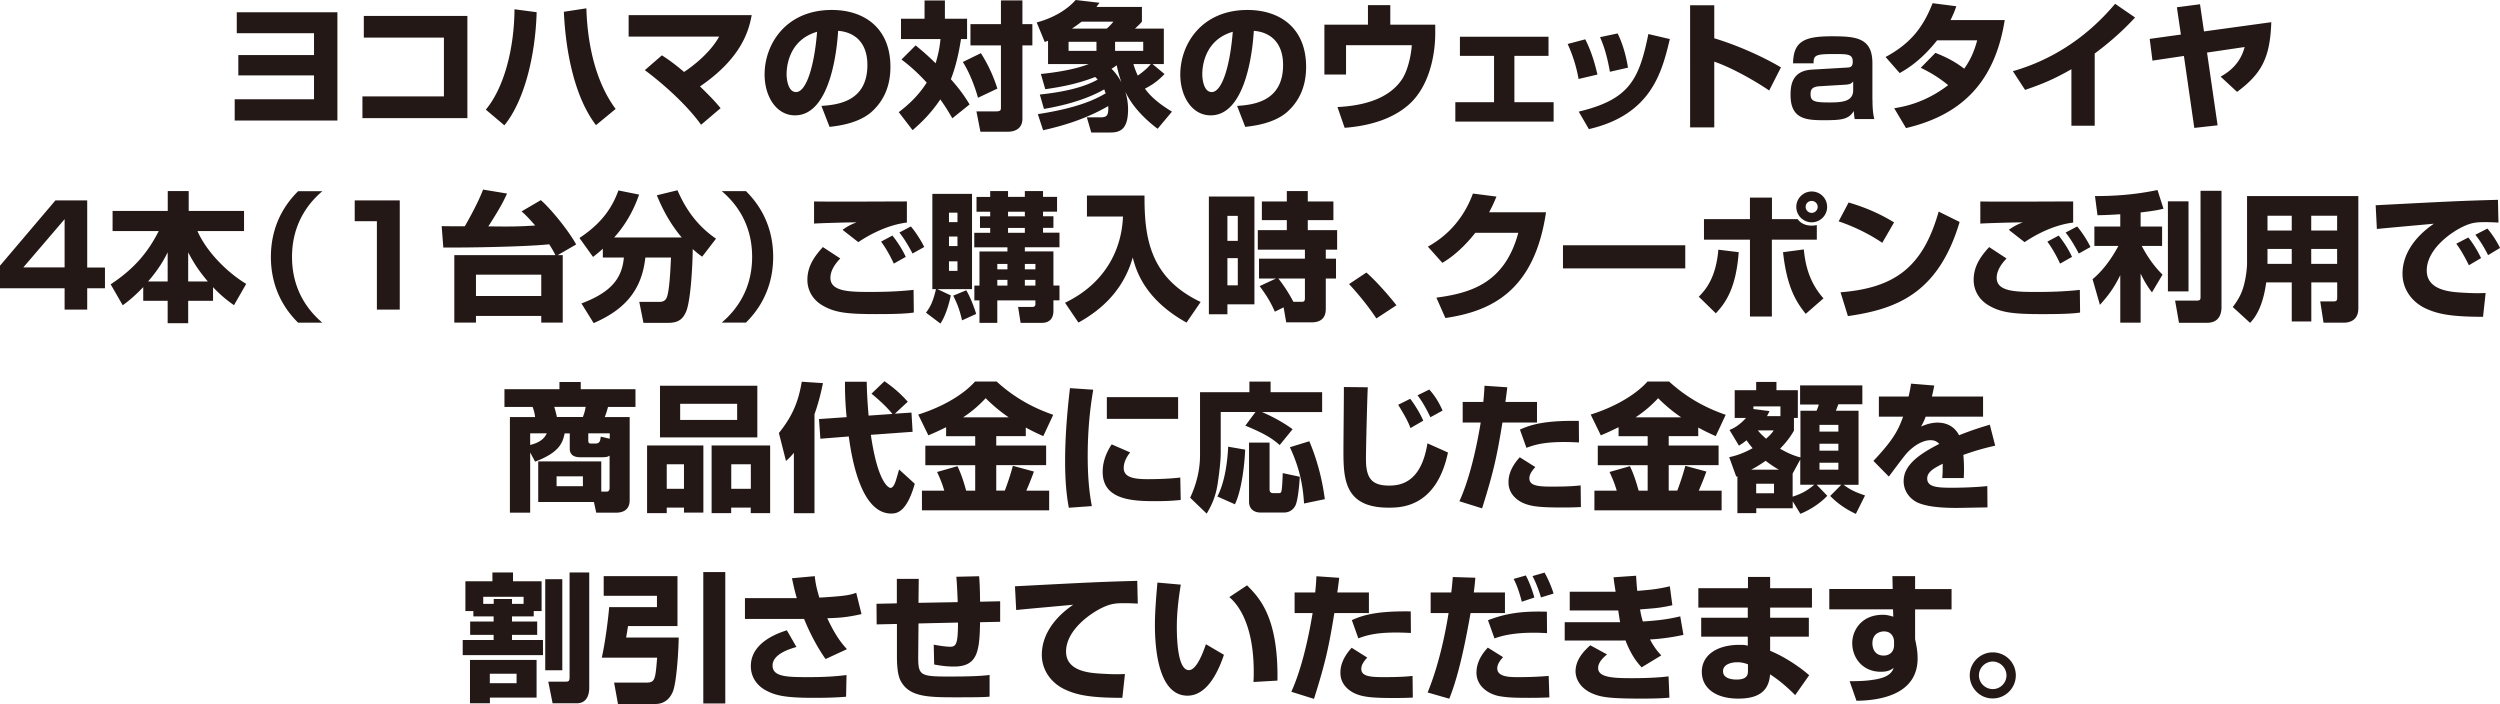 <svg xmlns="http://www.w3.org/2000/svg" data-name="レイヤー_2" viewBox="0 0 288.68 81.29"><path d="M38.96 1.42v12.5H27.1v-2.46h9.16V8.71h-8.74V6.36h8.74V3.83h-8.92V1.42zm15.01.42v11.8H41.85v-2.51h9.41V4.34h-9.25v-2.5zm2.13 10.82c2.16-2.61 3.28-7.15 3.31-11.59l2.56.34c-.16 5.3-1.52 10.37-3.73 13.06zM67.71.96c.06 1.89.35 7.55 3.38 11.62l-2.27 1.87c-3.19-4.18-3.62-11.12-3.71-13.09l2.61-.4Zm13.25 13.45c-1.76-2.45-4.61-4.91-6.5-6.31l1.97-1.71c.54.35 1.31.85 2.56 1.92.53-.35 2.87-1.95 4.05-4.08H72.59V1.75H86.8c-.32 1.71-1.1 4.9-5.97 8.23 1.57 1.52 1.95 2 2.38 2.51l-2.26 1.92Zm13.9-2.18c1.73-.13 5.3-.42 5.3-4.72 0-2.67-1.55-3.81-3.38-3.95-.08 1.39-.69 9.76-4.98 9.76-2.16 0-3.51-2.19-3.51-4.71 0-3.54 2.48-7.46 7.76-7.46 3.68 0 6.77 2.02 6.77 6.58 0 1.83-.53 3.71-2.18 5.19-1.57 1.38-4 1.63-4.85 1.73l-.94-2.42Zm-4.03-3.65c0 .61.18 2.05 1.09 2.05 1.22 0 2.13-3.14 2.43-6.96-3.52 1.02-3.52 4.51-3.52 4.91m14.91-3.33c.54.45 1.25 1.02 2.3 2.06.42-1.42.5-2.21.56-2.8h-4.56V2.16h2.72V.05h2.35v2.11h2.56v2.35h-.7c-.21 1.3-.5 2.9-1.17 4.64 1.3 1.46 1.87 2.43 2.16 2.91l-1.99 1.6c-.3-.51-.66-1.15-1.39-2.18-1.09 1.63-2.24 2.72-3.2 3.55l-1.6-2.08c.85-.64 2.16-1.73 3.23-3.41-1.31-1.44-2.34-2.23-2.91-2.67l1.63-1.63Zm7.52.88c1.2 1.89 1.7 3.46 1.91 4.1l-2.24 1.06c-.22-.83-.86-2.75-1.75-4.13l2.08-1.02Zm4.8-6.08v2.74h1.15v2.45h-1.15v8.48c0 1.25-1.04 1.49-1.66 1.49h-3.19l-.46-2.35h2.29c.54 0 .54-.19.54-.48V5.24h-3.52V2.79h3.52V.05zm1.98 10.87c2.27-.24 4.88-.7 6.71-1.73-.08-.1-.14-.16-.29-.3-1.92.75-3.71 1.12-5.76 1.41l-.51-1.76c.66-.06 3.57-.37 5.52-1.14h-4.69V4.71c-.14.05-.18.06-.38.14l-.93-2.26c1.52-.4 3.28-1.22 4.5-2.59l2.75.32c-.22.3-.27.37-.35.48h5.25v1.7c-.26.32-.66.67-.8.8h3.33v4.1h-1.3l1.38 1.15c-.42.43-1.06 1.09-2.26 1.68.91 1.31 2.48 2.27 3.12 2.66l-1.66 1.98c-2.35-1.78-3.31-3.39-3.73-4.29.21.69.32 1.33.32 2.05 0 2.34-.94 2.67-2.06 2.67h-2.19l-.51-1.75h1.54c.74 0 .99-.16.93-1.3-2.74 1.58-5.44 2.32-7.52 2.79l-.61-1.86c4.66-.72 6.66-1.71 7.83-2.4-.1-.29-.11-.32-.16-.46-2.67 1.52-5.91 2.07-6.96 2.26l-.48-1.66Zm3.35-6.09v1.04h3.22V4.83zm4.41-1.53c.16-.14.42-.37.77-.8h-3.67c-.42.32-.66.5-1.12.8zm1.14 4.24c-.13.1-.16.13-.59.4.38.38.77.86 1.14 1.57-.35-1.04-.45-1.55-.54-1.97Zm-.18-2.71v1.04h3.25V4.83zm2.12 2.57c.18.62.37 1.04.5 1.33.98-.69 1.3-1.09 1.5-1.33zm11.98 4.83c1.73-.13 5.3-.42 5.3-4.72 0-2.67-1.55-3.81-3.38-3.95-.08 1.39-.69 9.76-4.98 9.76-2.16 0-3.51-2.19-3.51-4.71 0-3.54 2.48-7.46 7.76-7.46 3.68 0 6.77 2.02 6.77 6.58 0 1.83-.53 3.71-2.18 5.19-1.57 1.38-4 1.63-4.85 1.73l-.94-2.42Zm-4.03-3.65c0 .61.18 2.05 1.09 2.05 1.22 0 2.13-3.14 2.43-6.96-3.52 1.02-3.52 4.51-3.52 4.91M160.54.59v2.26h5.19v1.07c0 1.76-.42 5.95-3.19 8.28-1.07.9-3.17 2.24-7.27 2.56l-.83-2.4c2.83-.14 5.83-.85 7.41-3.14.9-1.31 1.17-3.6 1.17-4h-7.59v3.39h-2.5V2.85h5.03V.59zm18.27 3.65v2.21h-3.94v5.35h4.53v2.24h-11.35V11.8h4.47V6.45h-3.94V4.24zm3.47 4.87a16.5 16.5 0 0 0-1.26-4.03l2.03-.54c.78 1.5 1.18 3.09 1.41 4.07l-2.18.51Zm.02 3.78c5.78-1.39 6.96-3.6 8.04-8.96l2.48.58c-.91 3.78-2.1 8.72-9.35 10.4zm3.6-4.6c-.38-2.16-.82-3.27-1.14-4l2.03-.43c.82 1.63 1.12 3.49 1.2 3.95l-2.1.48ZM197.95.61v3.81c2.64.8 5.52 2.07 7.7 3.36l-1.36 2.67c-1.67-1.14-4.37-2.66-6.34-3.33v7.59h-2.79V.61zm18.27 10.93c0 1.23.11 1.79.21 2.21h-2.27c-.06-.42-.08-.64-.1-.93-.59.96-1.38 1.06-3.41 1.06s-3.89-.08-3.89-2.9c0-.99.08-2.8 2.45-2.94l4.11-.24c.26-.02.62-.03.62-.66 0-.88-.51-.9-2.1-.9-2.08 0-2.45.08-2.42 1.07h-2.37c.03-2.66 1.47-3.12 4.53-3.12 2.77 0 4.63.19 4.63 3.11v4.24Zm-2.24-2.14c-.08.13-.24.35-.9.38l-2.99.18c-1.01.06-1.02.56-1.02.96 0 .82.58.91 2.18.91 1.47 0 2.74-.1 2.74-1.42V9.4Zm9.5-3.3c.99.4 2.06.86 3.33 1.83.93-1.28 1.3-2.54 1.5-3.27h-4.63c-1.92 2.42-3.59 3.36-4.32 3.78l-1.63-1.86c2.96-1.58 4.39-3.54 5.43-6.21l2.74.35c-.19.56-.34.93-.67 1.6h6.26c-1.1 6.9-4.71 10.9-11.4 12.47l-1.36-2.29c1.06-.18 3.52-.59 6.23-2.67a15.3 15.3 0 0 0-3.17-2l1.7-1.73Zm18.42 8.42h-2.71V7.99c-1.89 1.09-3.31 1.7-5.35 2.39l-1.41-2.16c6.79-1.94 10.55-6.32 11.81-7.78l2.3 1.58c-.62.67-2.1 2.26-4.66 4.16v8.34Zm20.37-11.96c-.13 4.19-1.18 5.99-3.95 8.05l-1.9-1.76c.74-.42 2.24-1.34 2.77-3.42l-4.34.64 1.22 8.4-2.69.3-1.2-8.31-3.63.54-.32-2.51 3.6-.5-.46-3.15 2.67-.35.46 3.14 7.78-1.07ZM10.07 23.14v7.75h2.05v2.4h-2.05v2.46H7.46v-2.46H0v-2.61l6.4-7.54zm-2.61 2.17-4.77 5.57h4.77zm9.09 7.83c-1.2 1.26-1.91 1.76-2.38 2.11l-1.39-2.42c2.82-1.86 4.35-3.79 5.55-6.15H13v-2.32h6.37v-2.3h2.42v2.3h6.39v2.32H22.8c1.04 2.38 3.44 4.79 5.63 6.1l-1.41 2.46c-.48-.34-1.3-.9-2.42-2.08v1.57h-2.87v2.59h-2.37v-2.59h-2.82v-1.6Zm2.81-.64v-3.36c-.32.62-.86 1.74-2.26 3.36zm4.64 0c-1.06-1.25-1.62-2.13-2.27-3.36v3.36zm13.22-10.42c-1.63 1.38-3.5 3.78-3.5 7.59s1.87 6.21 3.5 7.59h-2.8c-.77-.78-3.14-3.2-3.14-7.59s2.37-6.8 3.14-7.59zm8.94 1.06v12.61h-2.64V25.54h-2.56v-2.4zm4.85 2.97c.38.02 2.4.02 2.66.02.14-.24 1.5-2.59 2.11-4.24l2.77.46c-.35.77-.78 1.65-2.16 3.79 2.48.03 3.41.03 5.41-.1-.88-1.01-1.2-1.3-1.57-1.63l2.22-1.3c1.14.98 3.23 3.55 4.08 5.12l-2.13 1.23h.58v7.79H62.5v-.77h-7.54v.77h-2.5v-7.79h11.68c-.13-.24-.29-.58-.72-1.25-2.83.29-9.59.4-12.23.37L51 26.1Zm3.95 5.61v2.46h7.54v-2.46zm14.66-3.01c-.34.32-.61.54-1.14.96l-1.57-2.19c2.72-1.79 3.84-3.67 4.5-5.49l2.39.48c-.29.8-1.02 2.88-2.88 4.95h7.8c-1.22-1.44-2.16-3.1-2.87-4.87l2.38-.58c.8 1.84 2.05 3.95 4.45 5.59l-1.6 2.08c-.3-.21-.58-.42-1.09-.88 0 1.25-.18 5.86-.77 7.24-.34.75-.78 1.28-2.05 1.28H74.3l-.48-2.42h2.32c.4 0 .67-.13.83-.46.35-.75.46-3.54.51-4.66h-2.96c-.42 3.83-2.42 6.03-5.97 7.57l-1.41-2.27c3.5-1.31 4.69-2.96 4.9-5.3h-2.43v-1.02Zm13.72 8.54c1.63-1.38 3.51-3.78 3.51-7.59s-1.87-6.21-3.51-7.59h2.8c.77.79 3.14 3.2 3.14 7.59s-2.37 6.8-3.14 7.59zm13.69-7.41c-.4.43-1.14 1.26-1.14 2.24 0 1.62 2.27 1.63 4.67 1.63 1.25 0 3.09-.03 4.93-.24l.03 2.62c-.59.08-1.33.18-4.32.18-3.38 0-4.83-.16-6.29-1.04-1.02-.61-1.68-1.67-1.68-2.91 0-1.62.86-2.77 1.79-3.79l2 1.31Zm7.68-4.14c-2.16.27-4.19 1.31-5.6 2.26l-1.82-1.42c.62-.45 1.09-.67 1.62-.86-.34-.02-4.16.08-4.91.14v-2.56c1.7.05 9.19 0 10.72 0v2.45Zm-1.5 4.74c-.16-.35-.7-1.5-1.47-2.54l1.31-.7c.4.51 1.04 1.38 1.54 2.46zm2.16-1.17c-.13-.24-.77-1.49-1.52-2.42l1.33-.7c.64.74 1.28 1.82 1.54 2.37l-1.34.75Zm1.56 6.83c.5-.67.8-1.25 1.15-2.71h-.42v-11h4.58v11h-3.99l1.54.72c-.06.32-.46 2.18-1.2 3.25l-1.67-1.26Zm2.65-11.54v1.09h.98v-1.09zm0 2.75v1.1h.98v-1.1zm0 2.87v1.1h.98v-1.1zm1.99 3.33c.59.98 1.06 2.42 1.15 2.74l-1.63.74c-.29-1.23-.51-1.82-1.02-2.85l1.5-.62Zm2.77-11.45h2.06v.67h1.94v-.67h2.1v.67h1.62v1.71h-1.62v.53h1.2v1.34h-1.2v.56h1.9v1.68h-4v.48h3.3v3.94h.7v1.71h-.7v1.22c0 .86-.45 1.38-1.34 1.38h-2.45l-.29-1.84h1.65c.29 0 .35-.16.35-.32v-.43h-4.4v2.59h-2.06v-2.59h-.59v-1.71h.59v-3.94h3.23v-.48h-3.83v-1.68h1.84v-.56h-1.18v-1.34h1.18v-.53h-1.58v-1.71h1.58v-.67Zm.82 8.42v.62h1.17v-.62zm0 1.84v.66h1.17v-.66zm1.24-7.87v.53h1.94v-.53zm0 1.87v.56h1.94v-.56zm1.94 4.16v.62h1.22v-.62zm0 1.84v.66h1.22v-.66zm7.16-9.74h6.66c-.03 4.98.67 9.52 6.48 12.29l-1.63 2.38c-4.99-2.77-5.87-6.23-6.21-7.52-1.18 4.15-4.07 6.29-6.27 7.52l-1.55-2.29c4.61-2.22 6.55-6.11 6.69-9.96h-4.16v-2.43Zm14.08.11h5.27v12.45h-3.12v1.15h-2.14V22.68Zm2.15 2.24v2.88h1.2v-2.88zm0 4.88v3.14h1.2v-3.14zm5.6 2.35h-1.95v-2.29h5.3v-1.04h-5.44v-2.26h3.35v-1.15h-2.88v-2.16h2.88v-1.2h2.42v1.2h2.96v2.16h-2.96v1.15h3.39v2.26h-1.31v1.04h1.18v2.29h-1.18v3.41c0 .45 0 1.65-1.62 1.65h-2.95l-.3-1.73-1.01.5c-.51-1.14-.98-1.91-1.76-2.95l1.89-.88Zm2.98 2.69c.27 0 .37-.08.37-.42v-2.27h-3.07c.19.24.96 1.2 1.74 2.69zm8.62 1.92c-.75-1.14-1.83-2.54-3.15-3.97l2-1.33c1.17 1.02 2.71 2.8 3.47 3.78zm19.59-12.26c-1.33 9.04-6.26 11.43-11.62 12.21l-1.04-2.35c3.91-.53 7.88-1.62 9.46-7.49h-4.96c-1.76 2.22-3.25 3.14-3.81 3.47l-1.67-1.87c.93-.53 3.73-2.13 5.2-6.13l2.72.35c-.21.5-.38.93-.85 1.81h6.56Zm16.08 3.81v2.67h-14.12v-2.67zm1.56 5.94c.7-.71 1.98-2.07 2.26-5.43l2.35.29c-.3 4.13-1.49 5.83-2.64 7.06zm8.45-11.44v2.48h2.96c.24.32.7.75 1.63.75.24 0 .42-.03.59-.06v1.68h-5.19v8.88h-2.53v-8.88h-5.31V25.3h5.31v-2.48h2.53Zm3.68 5.98c.16 1.68.58 3.75 2.27 5.65l-2.05 1.79c-1.07-1.33-2.18-3.03-2.62-7.12zm2.69-4.91c0 .98-.8 1.78-1.78 1.78s-1.78-.8-1.78-1.78.8-1.78 1.78-1.78 1.78.78 1.78 1.78m-2.48 0c0 .38.32.69.7.69s.69-.32.69-.69-.3-.69-.69-.69-.7.29-.7.69m8.85 4.15c-1.49-1.02-3.33-1.91-5.04-2.48l1.15-2.18c2.4.7 4.08 1.58 5.25 2.3l-1.36 2.35Zm-4.82 5.71c6.23-.5 9.51-2.87 11.33-9.32l2.42 1.2c-2.48 8.36-7.43 10.08-12.9 10.87zm19.17-3.91c-.4.43-1.14 1.26-1.14 2.24 0 1.62 2.27 1.63 4.67 1.63 1.25 0 3.09-.03 4.93-.24l.03 2.62c-.59.08-1.33.18-4.32.18-3.38 0-4.83-.16-6.29-1.04-1.02-.61-1.68-1.67-1.68-2.91 0-1.62.86-2.77 1.79-3.79l2 1.31Zm7.68-4.14c-2.16.27-4.19 1.31-5.6 2.26l-1.82-1.42c.62-.45 1.09-.67 1.62-.86-.34-.02-4.16.08-4.91.14v-2.56c1.7.05 9.19 0 10.72 0v2.45Zm-1.5 4.74c-.16-.35-.7-1.5-1.47-2.54l1.31-.7c.4.51 1.04 1.38 1.54 2.46zm2.16-1.17c-.13-.24-.77-1.49-1.52-2.42l1.33-.7c.64.74 1.28 1.82 1.54 2.37l-1.34.75Zm4.78-4.53c-1.67.1-2.08.1-2.62.11l-.29-2.21c2.11 0 4.48-.13 7.22-.7l.69 2.16c-.59.14-1.01.24-2.64.43v1.63h2.48v2.24h-2.35c.67 1.26 1.42 2.35 2.4 3.31l-1.22 2.05c-.26-.34-.78-1.04-1.31-2.18v5.68h-2.35v-5.49c-.75 1.54-1.44 2.42-2.35 3.43l-.85-2.96c1.78-1.47 2.86-3.63 2.98-3.84h-2.77v-2.24h2.99v-1.42Zm7.89-1.49v10.4h-2.38v-10.4zm3.81-1.22v13.38c0 .37 0 1.86-1.66 1.86h-3.25l-.45-2.56h2.46c.42 0 .48-.1.48-.42V22.03zm13.36 10.58h-2.99v4.51h-2.26v-4.51h-2.95c-.4 3.03-1.42 4.21-1.86 4.67l-2-1.83c.34-.46.88-1.17 1.2-2.22.38-1.23.45-2.54.45-2.79v-7.8h12.85v12.97c0 1.52-1.22 1.65-1.67 1.65h-2.35l-.38-2.46h1.54c.35 0 .42-.1.42-.45V32.6Zm-8.05-7.7v1.71h2.8v-1.71zm0 3.83v1.73h2.8v-1.73zm5.05-3.83v1.71h2.99v-1.71zm0 3.83v1.73h2.99v-1.73zm21.61-3.04c-.37-.02-.93-.05-1.52-.05-.91 0-1.52.03-2.48.48-1.5.69-4.27 2.66-4.27 5.11 0 2.27 2.71 2.46 3.92 2.54 1.65.1 2.21.08 2.88.05l-.3 2.75c-3.7 0-5.25-.32-6.66-.98-1.47-.69-2.64-2.13-2.64-3.99 0-2.42 1.62-4.42 3.63-5.78-1.04.1-5.67.51-6.59.61l-.14-2.74c8.66-.45 9.62-.5 13.83-.62.02 0 .24 0 .29-.02l.06 2.62Zm-3.4 4.94c-.29-.61-.88-1.73-1.46-2.5l1.39-.72c.58.72 1.12 1.63 1.47 2.38l-1.41.83Zm2.21-1.18c-.16-.34-.78-1.52-1.47-2.35l1.39-.72c.5.58 1.09 1.46 1.46 2.24zM61.22 52.2v7h-2.34V48.16h2.91c-.02-.21-.11-.75-.29-1.17h-3.25v-2.05h6.35v-.83h2.46v.83h6.32v2.05h-3.17c-.13.48-.19.69-.38 1.17h2.88v9.6c0 1.44-1.28 1.44-1.62 1.44h-2.24l-.27-1.23h-6.43v-4.69h7.28v3.49h.62c.16 0 .34-.08.34-.4v-3.76c-.16.11-.29.19-.9.19h-2.48c-.3 0-1.22-.02-1.22-.99v-1.76h-.59c-.24 1.15-.66 2.21-3.41 3.26l-.59-1.1Zm0-2.16v1.34c1.42-.35 1.73-.98 1.92-1.34zM64 46.98c.06.19.21.67.3 1.17h3.01c.19-.54.22-.64.32-1.17zm.27 8.02v1.14h3.04V55zm4.39-3.78c.48 0 .64-.11.71-.8l1.04.24v-.62h-2.48v.86c0 .32.21.32.32.32h.42Zm6.06.22h6.5v7.75h-2.24v-.58h-1.99v.64h-2.27zm12.73-.93H76.21v-5.97h11.24zm-10.46 5.93h1.99v-2.83h-1.99zm8.13-9.81h-6.58v1.86h6.58zm-2.94 4.81h6.75v7.81h-2.24v-.64h-2.26v.64h-2.26v-7.81Zm2.26 5h2.26v-2.83h-2.26zm7.23-4.15c-.37.43-.54.62-.91.94L89.94 50c1.5-1.86 2.24-3.51 2.64-5.92l2.45.16c-.16.75-.42 2.03-.98 3.59v11.43h-2.38V52.3Zm6.09-4.13c-.19-1.92-.19-3.27-.19-4.08h2.51c.02.75.05 2.02.22 3.91l2.75-.19c-.77-.96-1.92-1.94-2.42-2.34l1.5-1.44c.72.5 1.68 1.22 2.69 2.37l-1.49 1.38 1.92-.13.13 2.22-4.82.35c.8 5.59 2.08 6.13 2.27 6.13.32 0 .53-.58.61-.83.06-.19.32-1.06.38-1.3l1.81 1.65c-.93 3.28-2.06 3.44-2.72 3.44-3.47 0-4.55-6.27-4.9-8.9l-3.28.26-.16-2.27 3.17-.22Zm11.49 1.17c-.71.35-1.28.62-2.05.94l-1.17-2.4c2.32-.72 4.98-2.05 6.56-3.81h2.5c2.34 2.14 4.69 3.2 6.53 3.84l-1.15 2.46c-.61-.27-1.28-.58-2.02-.99v.99h-3.41v1.09h5.76v2.26h-5.76v2.94h.99c.51-1.34.78-2.32.93-2.86l2.43.66c-.19.53-.37 1.02-.88 2.21h2.64v2.27h-14.69v-2.27h2.58c-.21-.7-.37-1.15-.83-2.16l2.35-.67c.58 1.18.91 2.51 1.01 2.83h1.04v-2.94h-5.76v-2.26h5.76v-1.09h-3.36zm7.23-1.14a18 18 0 0 1-2.66-2.21c-.62.66-1.41 1.42-2.61 2.21zm9.76-3.2c-.16.98-.64 3.71-.64 7.67 0 1.92.11 3.89.48 5.78l-2.66.19c-.14-.77-.43-2.38-.43-5.39 0-3.59.4-7.01.56-8.42l2.69.18Zm4.26 7.25c-.59.74-.74 1.34-.74 1.81 0 1.09 1.22 1.28 2.77 1.28 1.14 0 2.64-.05 3.76-.19l.05 2.59c-.46.05-1.34.14-2.91.14-2.62 0-6.1-.13-6.1-3.36 0-.42 0-1.63 1.04-3.2zm5.54-6.38v2.51h-8.23v-2.51zm8.94 1.71h-4.02v4.71c0 .99-.19 2.47-.34 3.49-.26 1.81-.9 2.88-1.28 3.54l-1.91-1.84c.72-1.54 1.14-3.2 1.14-4.9v-7.28h5.7v-1.23h2.45v1.23h5.95v2.29h-6.95c.29.13 1.92.8 3.54 1.98l-1.49 1.83c-.77-.67-1.55-1.25-3.97-2.24l1.17-1.57Zm-1.2 4.35c-.05 1.5-.37 4.64-1.18 6.31l-2.03-.9c.86-1.63 1.17-4 1.25-5.75l1.97.34Zm.45-.81h2.37v5.43c0 .26.16.4.37.4h.72c.1 0 .24 0 .29-.26.08-.34.13-1.63.14-2.05l1.97.42c-.03.56-.18 2.67-.51 3.33-.4.77-1.1.8-1.3.8h-2.75c-.54 0-1.3-.26-1.3-1.26v-6.8Zm6.96-.16c1.22 2.88 1.63 5.46 1.79 6.69l-2.4.5c-.14-2.43-.64-4.35-1.63-6.5zm6.75-6.23c-.06 1.12-.21 6.93-.21 8.29 0 2.21.67 3.06 2.67 3.06 1.34 0 3.71-.35 4.43-4.88l2.37 1.06c-1.34 6.37-5.47 6.37-6.87 6.37-5.14 0-5.2-3.39-5.2-6.66 0-1.15.06-6.23.05-7.27l2.75.03Zm4.93 4.71c-.21-.56-.42-1.06-1.42-2.69l1.39-.69c.4.48 1.23 1.81 1.5 2.53zm2.3-1.25c-.11-.24-.78-1.65-1.49-2.53l1.36-.67c.9.98 1.34 2 1.54 2.43zm8.88-3.47c-.05.43-.06.56-.22 1.7h3.65v2.38h-3.99c-.62 3.78-.98 5.57-2.35 9.91l-2.62-.82c1.18-2.58 1.98-6.18 2.46-9.09h-2.08v-2.38h2.38c.06-.59.1-1.04.14-1.87l2.62.18Zm3.25 9.21c-.27.29-.7.78-.7 1.31 0 .85.96.96 2.56.96 2.06 0 2.79-.08 3.36-.14l.03 2.5c-.42.02-.86.05-2.13.05-2.4 0-3.68-.08-4.69-.59-.35-.18-1.54-.85-1.54-2.3 0-.38 0-1.49 1.3-2.91l1.81 1.14Zm5.03-2.83c-.5-.02-.98-.05-1.7-.05-2.27 0-3.35.29-4.37.67l-.75-2.1c1.47-.69 3.26-1.06 6.8-1.01l.02 2.48Zm4.57-1.76c-.71.35-1.28.62-2.05.94l-1.17-2.4c2.32-.72 4.98-2.05 6.56-3.81h2.5c2.34 2.14 4.69 3.2 6.53 3.84l-1.15 2.46c-.61-.27-1.28-.58-2.02-.99v.99h-3.41v1.09h5.76v2.26h-5.76v2.94h.99c.51-1.34.78-2.32.93-2.86l2.43.66c-.19.53-.37 1.02-.88 2.21h2.64v2.27h-14.69v-2.27h2.58c-.21-.7-.37-1.15-.83-2.16l2.35-.67c.58 1.18.91 2.51 1.01 2.83h1.04v-2.94h-5.76v-2.26h5.76v-1.09h-3.36zm7.23-1.14a18 18 0 0 1-2.66-2.21c-.62.66-1.41 1.42-2.61 2.21zm5.54 4.6c.51-.11 1.42-.32 2.71-1.04-.26-.3-.46-.56-.7-.91-.37.29-.58.43-.88.62l-1.09-1.81c.45-.19 1.04-.45 1.91-1.39h-1.31v-3.2h2.48v-.96h2.34v.96h2.47v3.2h-.45v1.47c-.24.42-.69 1.15-1.6 2.08.32.19 1.28.74 2.35 1.01v-5.39h1.86c.08-.19.18-.4.26-.72h-2.16V44.5h7.19v2.18h-2.77c-.16.42-.18.48-.29.75h2.62v8.55h-1.73c.85.64 1.47.88 2.48 1.23l-1.06 2.13c-.38-.18-1.74-.8-2.96-2.07l1.28-1.3h-2.85l1.23 1.28c-.98 1.04-2.26 1.74-3.11 2.08l-.88-1.44v.8h-4.21v.56h-2.18v-4.26s-.06.03-.13.05l-.82-2.26Zm5.73 1.44c-.75-.43-1.23-.8-1.52-1.02-.61.43-1.12.74-1.66 1.02h3.19Zm.19-6.18v-1.12h-3.12v.3l1.86.24c-.13.27-.16.34-.29.58zm-2.8 7.81v1.1h2.06v-1.1zm.2-6.16c.14.19.38.46.94.96.53-.46.69-.67.88-.96zm4.01 7.65c1.04-.34 1.7-.7 2.5-1.38h-1.62v-2.91l-.88 1.62zm3.1-8.29v.78h2.18v-.78zm0 2.18v.8h2.18v-.8zm0 2.19v.8h2.18v-.8zm13.25-8.9c-.13.71-.19.94-.27 1.26h5.91v2.32h-6.63c-.14.42-.3.72-.53 1.15.98-.46 1.75-.46 1.89-.46.7 0 1.84.19 2.5 1.46 1.58-.64 2.85-1.01 3.55-1.22l.62 2.42c-.82.19-2.05.48-3.68 1.07.06.54.08 1.2.08 1.76 0 .38-.02.66-.03.91h-2.48c.03-.35.05-.61.05-1.65-.98.5-1.79.93-1.79 1.71 0 1.01 1.25 1.06 2.91 1.06.16 0 2.21 0 4.03-.19l.02 2.46c-2.9.05-3.22.06-3.57.06-2.35 0-3.52-.24-4.32-.54-.91-.35-1.79-1.26-1.79-2.56 0-1.9 1.89-3.15 4.11-4.29-.27-.3-.59-.43-.99-.43-1.25 0-2.4 1.1-2.75 1.49-.37.4-1.78 2.32-2.08 2.71l-1.78-1.81c2.37-2.51 2.88-3.6 3.43-5.11h-2.8v-2.32h3.43c.13-.53.21-.98.29-1.49l2.69.22ZM54.67 70.56h-.93v-3.44h3.12V66.1h2.38v1.02h3.3v3.44h-.91v.62h-2.51v.59h2.91v1.54h-2.91v.59h3.58v1.75h-9.27V73.9H57v-.59h-2.71v-1.54H57v-.59h-2.34v-.62Zm-.41 5.64h7.7v4.35h-5.39v.66h-2.3V76.2Zm2.75-6.47v-.56h2.11v.56h1.34v-.82H55.8v.82H57Zm-.45 8.07v1.09h3.09V77.8zm6.4-10.92h1.97V77.4h-1.97zm2.82-.78h2.26v13.32c0 .82-.29 1.79-1.44 1.79h-2.79l-.5-2.5h2c.3 0 .46-.02.46-.5V66.09Zm3.92.43h8.53v5.76h-5.71c-.1.62-.11.7-.22 1.33h6.07c0 1.07-.21 5.09-.67 6.23-.26.64-.83 1.44-2.02 1.44h-4.32l-.45-2.47h3.75c.99 0 1.02-.4 1.22-2.88h-6.39c.42-1.86.77-4.75.85-5.83h5.52V68.8h-6.15v-2.27Zm11.51-.47h2.54v15.17h-2.54zm12.87.47c.08.67.14 1.17.53 2.48 3.14-.19 3.5-.3 4.26-.56l.61 2.46c-1.86.42-2.69.43-3.95.48 1.01 2.19 1.83 3.09 2.27 3.57l-2.47 1.14c-1.38-1.95-2.27-4.1-2.48-4.63h-6.83v-2.4h5.99c-.29-.96-.43-1.7-.56-2.3l2.64-.24Zm-2.12 8.18c-.83.24-2.75.83-2.75 2.14s1.66 1.34 4.15 1.34c2.26 0 3.46-.13 4.39-.24l-.05 2.5c-1.1.1-2.3.13-3.76.13-3.27 0-4.43-.27-5.54-.88-.85-.46-1.7-1.38-1.7-2.79 0-2.79 3.27-3.84 4.16-4.13l1.1 1.92Zm21.1-8.18c.08.9.1 1.91.11 2.95l2.32-.05v2.37l-2.32.05c-.06 3.39-.29 5.12-3.03 5.12-.21 0-1.06 0-2.27-.24l-.05-2.29c.5.1 1.39.24 1.89.24.69 0 .91-.3.91-2.79l-4.56.1-.03 3.52c-.02 2.47.06 2.61 3.52 2.61 2.34 0 3.71-.05 4.72-.18v2.5c-.42.05-.94.08-3.75.08-2.99 0-5.17 0-6.26-1.49-.35-.48-.69-1.04-.69-3.33v-3.65l-2.34.05-.02-2.38 2.35-.05v-2.83h2.53l-.03 2.77 4.53-.08c-.08-1.98-.1-2.19-.16-2.93l2.61-.06Zm18.31 3.17c-.37-.02-.93-.05-1.52-.05-.91 0-1.52.03-2.48.48-1.5.69-4.27 2.66-4.27 5.11 0 2.27 2.71 2.46 3.92 2.54 1.65.1 2.21.08 2.88.05l-.3 2.75c-3.7 0-5.25-.32-6.66-.98-1.47-.69-2.64-2.13-2.64-3.99 0-2.42 1.62-4.42 3.63-5.78-1.04.1-5.67.51-6.59.61l-.14-2.74c8.66-.45 9.62-.5 13.83-.62.02 0 .24 0 .29-.02l.06 2.62Zm4.98-2.2c-.27 1.65-.46 3.23-.46 4.9 0 1.46.11 4.98 1.39 4.98.82 0 1.52-1.68 1.97-2.99l2.08 1.22c-.48 1.41-1.73 4.72-4.21 4.72-3.38 0-3.76-5.49-3.76-8.16 0-1.65.18-3.62.29-4.9l2.71.24Zm8.39 11.24c.02-.32.03-.66.03-1.15 0-5.46-1.79-7.78-2.82-8.64l2.05-1.36c1.44 1.46 3.62 3.68 3.51 11l-2.77.16Zm9.9-12.03c-.05.43-.06.56-.22 1.7h3.65v2.38h-3.99c-.62 3.78-.98 5.57-2.35 9.91l-2.62-.82c1.18-2.58 1.98-6.18 2.46-9.09h-2.08v-2.38h2.38c.06-.59.1-1.04.14-1.87l2.62.18Zm3.25 9.21c-.27.29-.7.78-.7 1.31 0 .85.96.96 2.56.96 2.06 0 2.79-.08 3.36-.14l.03 2.5c-.42.02-.86.05-2.13.05-2.4 0-3.68-.08-4.69-.59-.35-.18-1.54-.85-1.54-2.3 0-.38 0-1.49 1.3-2.91l1.81 1.14Zm5.03-2.83c-.5-.02-.98-.05-1.7-.05-2.27 0-3.35.29-4.37.67l-.75-2.1c1.47-.69 3.26-1.06 6.8-1.01l.02 2.48Zm7.44-6.38c-.05.61-.06.74-.18 1.7h3.6v2.38h-3.97c-.5 2.77-1.26 6.92-2.46 9.89l-2.5-.72c1.52-3.7 2.21-7.88 2.42-9.17h-2.07v-2.38h2.38c.08-.58.1-.9.18-1.78l2.59.08Zm3.2 9.18c-.22.24-.67.74-.67 1.28 0 1.02 1.49 1.02 2.43 1.02 1.94 0 3.06-.11 3.51-.14l.08 2.48c-.45.02-1.04.05-2.37.05-1.46 0-2.35-.02-3.33-.18-1.41-.24-2.72-1.22-2.72-2.72s.99-2.54 1.31-2.9l1.76 1.1Zm5.07-2.78c-.42-.02-.86-.05-1.5-.05-2.64 0-3.92.43-4.56.66l-.75-2.1c2.46-.96 4.5-1.04 6.8-.99l.02 2.48Zm-2.91-3.64c-.08-.34-.45-1.73-.94-2.62l1.41-.4c.4.74.8 1.81.98 2.55l-1.44.48Zm2.22-.48c-.4-1.33-.77-2.07-.98-2.47l1.39-.4c.35.59.83 1.68 1.04 2.42l-1.46.45Zm10.98-2.51c.05.75.08 1.23.14 1.75 1.55-.13 2.24-.18 3.76-.53l.29 2.19c-1.44.3-1.68.32-3.73.48.1.58.16.86.32 1.39 2.37-.13 3.59-.42 4.32-.59l.37 2.14c-1.91.42-3.49.51-3.86.53.53.99.91 1.42 1.3 1.84l-2.27 1.38c-.45-.5-1.14-1.26-1.87-3.12-.11.02-.14.02-.32.02h-6.69v-2.11h6.4c-.06-.32-.08-.43-.22-1.36h-5.6v-2.16h5.3c-.18-1.1-.19-1.23-.24-1.67l2.61-.18Zm-3.36 9.09c-.35.3-1.02.86-1.02 1.57 0 1.09 1.73 1.17 3.87 1.17 2.34 0 3.63-.13 4.26-.21l.1 2.46c-.56.05-1.44.11-3.25.11-3.06 0-4.08-.13-4.79-.3-2.51-.64-2.8-2.29-2.8-2.83 0-1.5 1.17-2.54 1.7-3.03l1.94 1.06Zm16.28-7.65v-1.3h2.56v1.3h4.83v2.24h-4.83v1.17h4.47v2.19h-4.47v1.63c1.84.75 3.62 2.03 4.51 2.82l-1.62 2.3c-.64-.66-1.81-1.73-2.9-2.4-.14 2.21-1.71 2.8-3.67 2.8-2.72 0-4.21-1.3-4.21-3.09 0-1.94 1.76-3.12 4.35-3.12.53 0 .7.03.96.1v-1.04h-5.38v-2.19h5.38v-1.17h-5.71v-2.24h5.71Zm0 8.79c-.3-.11-.69-.24-1.23-.24-.59 0-1.65.19-1.65 1.04 0 .9 1.18.96 1.55.96 1.34 0 1.33-.66 1.33-1.06zm16.68-10.18h2.62v1.49h4.21v2.35h-4.21v3.44c.11.54.29 1.28.29 2.21 0 4.18-4.32 4.87-7.06 4.9l-.79-2.26c1.07 0 2.1-.03 3.17-.24 1.52-.3 1.78-.94 1.92-1.3-.34.24-.66.45-1.49.45-2.08 0-3.3-1.58-3.3-3.31 0-1.41 1.01-3.27 3.54-3.27.5 0 .88.13 1.2.22l-.03-.85h-7.36v-2.35h7.32l-.03-1.49Zm.19 7.52c0-.18-.11-1.14-1.17-1.14-.18 0-1.33.06-1.33 1.38 0 .54.24 1.41 1.3 1.41.75 0 1.2-.5 1.2-1.2zm14.06 3.94c0 1.46-1.2 2.66-2.66 2.66-1.47.02-2.66-1.2-2.66-2.66s1.2-2.66 2.66-2.66 2.66 1.17 2.66 2.66m-4.26 0c0 .86.72 1.58 1.6 1.58s1.58-.72 1.58-1.58-.72-1.6-1.58-1.6-1.6.7-1.6 1.6" data-name="レイヤー_1" style="fill:#231815"/></svg>